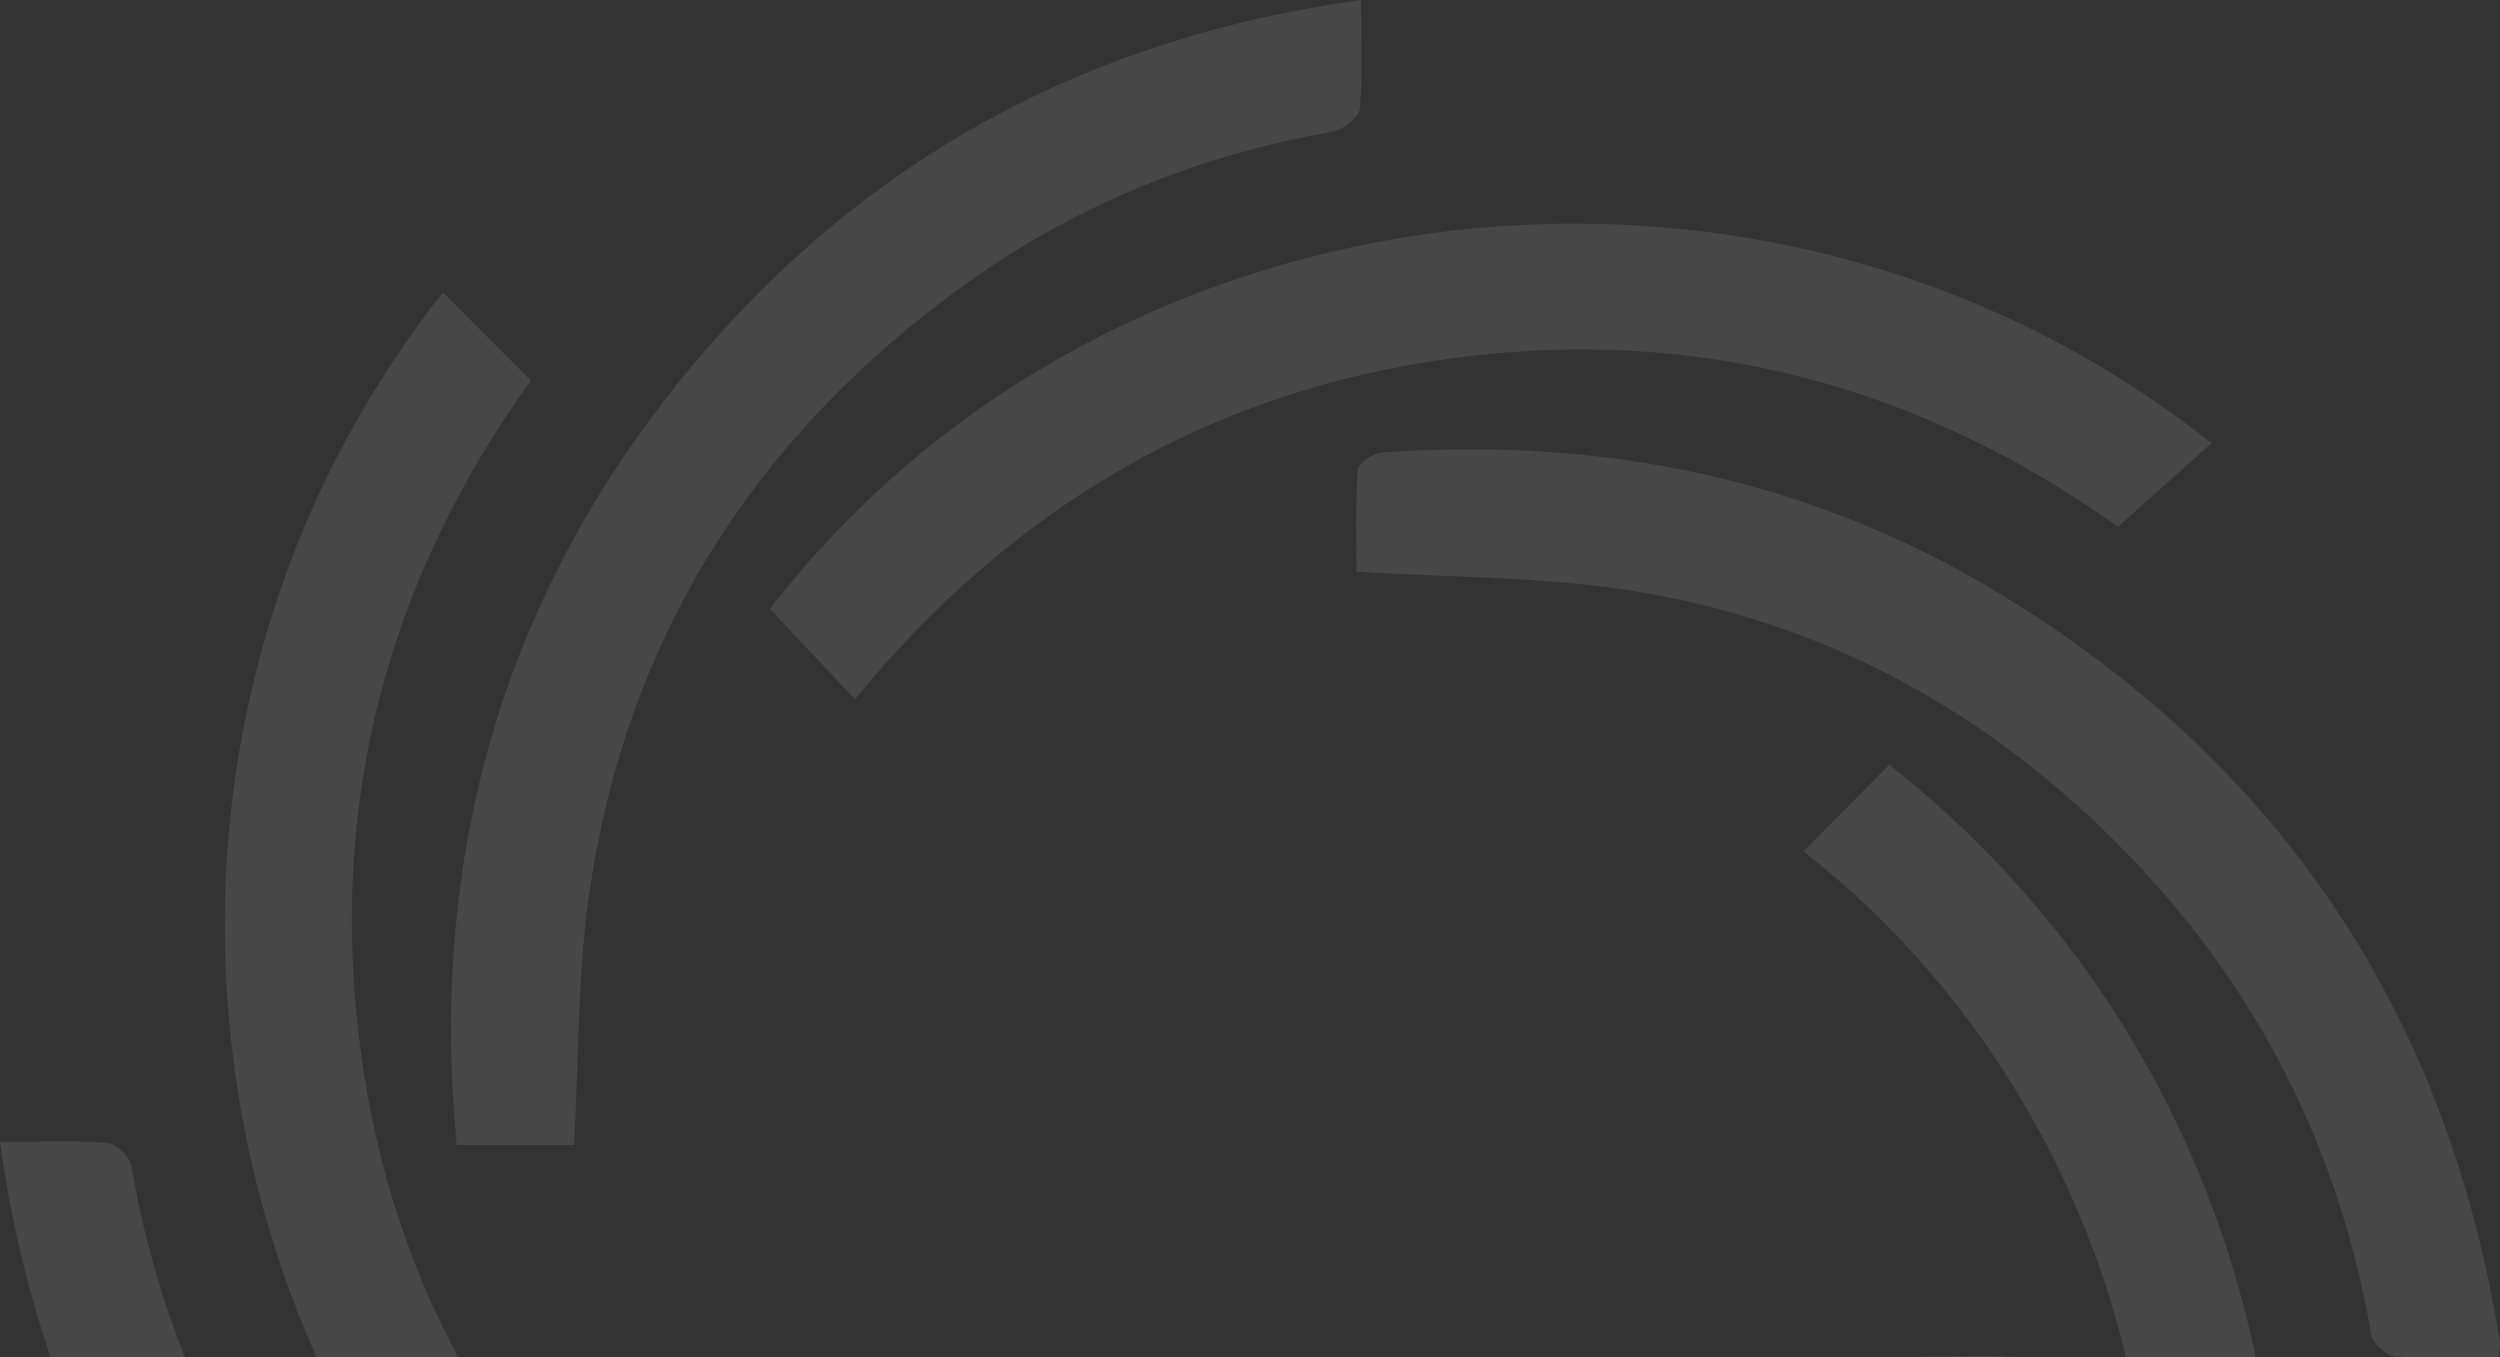 <svg xmlns="http://www.w3.org/2000/svg" width="420" height="228" viewBox="0 0 420 228" fill="none"><rect x="0" y="0" width="420" height="228" fill="#333333" stroke="none"/><g clip-path="url(#clip0_43_575)"><path d="M302.976 143.037C307.983 137.972 312.689 133.211 317.394 128.477C395.676 190.156 401.619 302.89 346.01 370.761C341.277 365.807 336.545 360.853 331.785 355.872C382.083 287.78 366.207 192.385 302.976 143.037Z" fill="white" fill-opacity="0.1"></path><path d="M0 191.835C6.879 191.835 12.52 191.56 18.105 192.027C19.564 192.138 21.793 194.367 22.068 195.881C28.011 230.587 44.108 259.734 69.945 283.459C92.59 304.266 119.198 317.422 149.713 321.495C162.04 323.147 174.67 322.459 187.162 322.816C188.758 322.872 190.354 322.816 192.28 322.816V343.844C143.412 348.33 99.662 335.89 61.965 304.569C26.91 275.477 6.384 237.963 0 191.835Z" fill="white" fill-opacity="0.1"></path><path d="M96.443 192.358H76.714C72.036 143.092 84.776 99.193 116.392 61.321C145.448 26.587 182.842 6.303 228.656 0C228.656 6.743 228.986 12.578 228.436 18.303C228.298 19.762 225.574 21.826 223.786 22.128C201.47 26.064 180.944 34.349 162.563 47.477C127.04 72.881 105.11 107.037 98.947 150.468C97.021 164.037 97.241 177.908 96.443 192.358Z" fill="white" fill-opacity="0.1"></path><path d="M74.403 49.128C79.355 54.11 84.088 58.844 89.178 63.936C65.185 97.239 55.224 134.56 60.48 175.679C65.763 216.963 85.602 250.128 117.134 276.138C112.264 281.009 107.476 285.826 102.606 290.697C33.707 239.477 12.575 127.596 74.403 49.128Z" fill="white" fill-opacity="0.1"></path><path d="M371.545 74.45C366.234 79.183 361.227 83.642 355.834 88.486C322.897 65.037 285.531 54.633 244.175 60.165C203.011 65.67 169.882 85.459 143.632 117.468C138.789 112.349 134.112 107.367 129.352 102.303C186.006 28.789 297.61 15.633 371.545 74.477V74.45Z" fill="white" fill-opacity="0.1"></path><path d="M322.787 227.89C329.335 227.89 335.141 227.642 340.892 228.083C342.213 228.193 344.304 230.587 344.386 232.046C347.578 277.073 336.379 317.972 308.561 353.89C280.247 390.413 242.908 411.881 197.59 419.89C196.187 420.138 194.701 419.917 192.417 419.917C192.417 413.807 192.224 407.67 192.582 401.56C192.637 400.404 194.673 398.615 195.994 398.394C232.15 392.339 262.142 375.248 286.163 347.78C307.158 323.78 319.787 295.816 322.594 263.945C323.612 252.248 322.759 240.413 322.759 227.917L322.787 227.89Z" fill="white" fill-opacity="0.1"></path><path d="M419.807 228.055C413.699 228.055 408.058 228.303 402.472 227.89C400.986 227.78 398.62 225.716 398.372 224.284C393.062 193.321 379.579 166.514 357.869 143.917C334.371 119.505 305.947 103.899 272.35 98.972C257.932 96.853 243.184 96.991 227.885 96.055C227.885 91.156 227.692 85.018 228.078 78.908C228.16 77.835 230.664 76.129 232.15 76.018C268.939 73.376 303.746 80.284 335.499 99.468C381.23 127.073 409.214 167.202 419.009 219.881C419.339 221.67 419.697 223.431 419.945 225.22C420.055 225.908 419.862 226.624 419.78 228.11L419.807 228.055Z" fill="white" fill-opacity="0.1"></path></g><defs><clipPath id="clip0_43_575"><rect width="420" height="228" fill="white"></rect></clipPath></defs></svg>